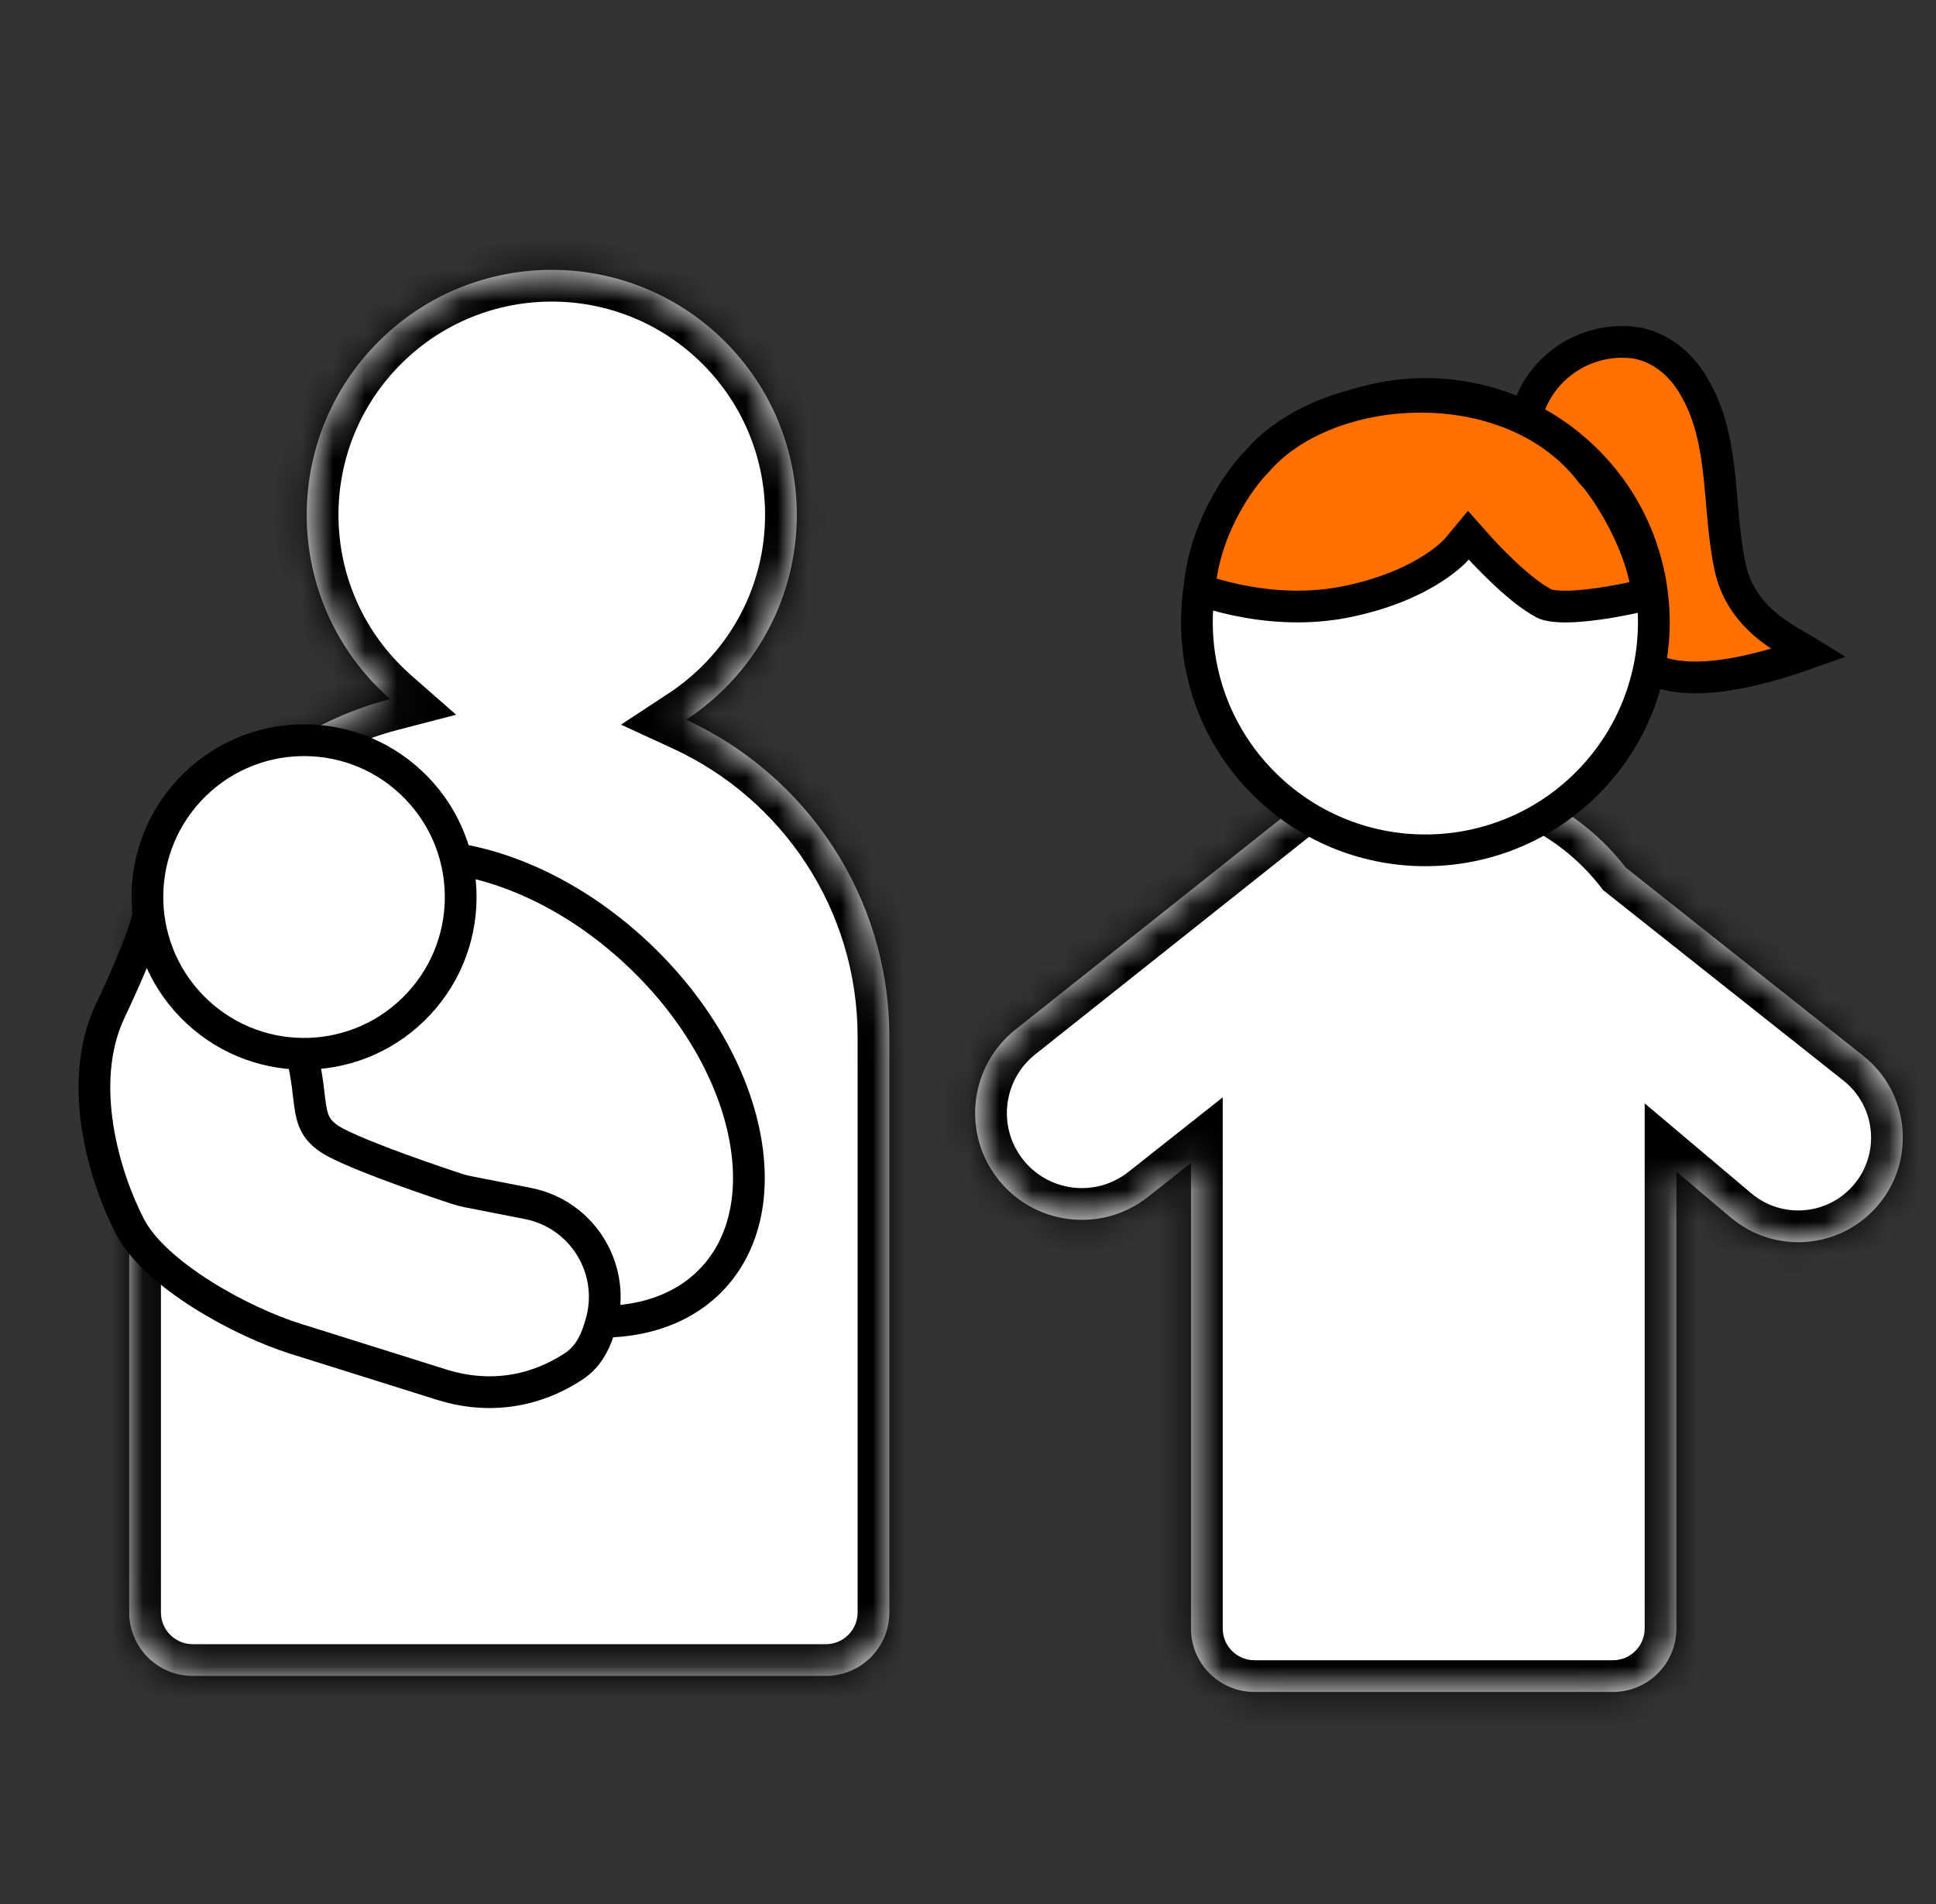 <svg width="61" height="60" viewBox="0 0 61 60" fill="none" xmlns="http://www.w3.org/2000/svg">
<rect x="0" y="0" width="61" height="60" fill="#333333" stroke="none"/>
<mask id="path-1-inside-1" fill="white">
<path fill-rule="evenodd" clip-rule="evenodd" d="M43.06 23.652L43.548 24.541C44.072 24.427 44.616 24.368 45.173 24.368C47.636 24.368 49.828 25.532 51.226 27.341L58.706 33.269C60.194 34.448 60.38 36.638 59.112 38.051C57.923 39.375 55.897 39.516 54.536 38.369L52.821 36.922V51.318C52.821 52.423 51.925 53.318 50.821 53.318H39.526C38.422 53.318 37.526 52.423 37.526 51.318V36.646L36.174 37.715C34.692 38.887 32.535 38.608 31.399 37.097C30.305 35.64 30.569 33.577 31.996 32.443L43.06 23.652Z"/>
</mask>
<path fill-rule="evenodd" clip-rule="evenodd" d="M43.06 23.652L43.548 24.541C44.072 24.427 44.616 24.368 45.173 24.368C47.636 24.368 49.828 25.532 51.226 27.341L58.706 33.269C60.194 34.448 60.38 36.638 59.112 38.051C57.923 39.375 55.897 39.516 54.536 38.369L52.821 36.922V51.318C52.821 52.423 51.925 53.318 50.821 53.318H39.526C38.422 53.318 37.526 52.423 37.526 51.318V36.646L36.174 37.715C34.692 38.887 32.535 38.608 31.399 37.097C30.305 35.64 30.569 33.577 31.996 32.443L43.06 23.652Z" fill="white"/>
<path d="M43.548 24.541L42.672 25.023L43.032 25.676L43.76 25.518L43.548 24.541ZM43.06 23.652L43.936 23.17L43.365 22.133L42.438 22.869L43.06 23.652ZM51.226 27.341L50.435 27.952L50.51 28.049L50.605 28.124L51.226 27.341ZM58.706 33.269L59.327 32.486L58.706 33.269ZM59.112 38.051L58.368 37.383L58.368 37.383L59.112 38.051ZM54.536 38.369L53.892 39.133L54.536 38.369ZM52.821 36.922L53.465 36.157L51.821 34.77V36.922H52.821ZM37.526 36.646H38.526V34.58L36.906 35.861L37.526 36.646ZM36.174 37.715L36.794 38.499H36.794L36.174 37.715ZM31.399 37.097L32.199 36.496H32.199L31.399 37.097ZM31.996 32.443L31.374 31.66H31.374L31.996 32.443ZM44.425 24.059L43.936 23.17L42.184 24.134L42.672 25.023L44.425 24.059ZM45.173 23.368C44.544 23.368 43.93 23.435 43.337 23.563L43.76 25.518C44.215 25.42 44.687 25.368 45.173 25.368V23.368ZM52.017 26.729C50.437 24.686 47.959 23.368 45.173 23.368V25.368C47.314 25.368 49.218 26.378 50.435 27.952L52.017 26.729ZM59.327 32.486L51.847 26.557L50.605 28.124L58.085 34.053L59.327 32.486ZM59.856 38.718C61.509 36.877 61.267 34.023 59.327 32.486L58.085 34.053C59.121 34.874 59.251 36.399 58.368 37.383L59.856 38.718ZM53.892 39.133C55.665 40.629 58.306 40.445 59.856 38.718L58.368 37.383C57.54 38.305 56.129 38.403 55.181 37.604L53.892 39.133ZM52.176 37.686L53.892 39.133L55.181 37.604L53.465 36.157L52.176 37.686ZM53.821 51.318V36.922H51.821V51.318H53.821ZM50.821 54.318C52.478 54.318 53.821 52.975 53.821 51.318H51.821C51.821 51.871 51.373 52.318 50.821 52.318V54.318ZM39.526 54.318H50.821V52.318H39.526V54.318ZM36.526 51.318C36.526 52.975 37.869 54.318 39.526 54.318V52.318C38.974 52.318 38.526 51.871 38.526 51.318H36.526ZM36.526 36.646V51.318H38.526V36.646H36.526ZM36.794 38.499L38.146 37.43L36.906 35.861L35.554 36.93L36.794 38.499ZM30.6 37.698C32.073 39.658 34.871 40.02 36.794 38.499L35.554 36.93C34.512 37.754 32.997 37.558 32.199 36.496L30.6 37.698ZM31.374 31.66C29.523 33.131 29.18 35.808 30.6 37.698L32.199 36.496C31.43 35.472 31.615 34.023 32.618 33.226L31.374 31.66ZM42.438 22.869L31.374 31.66L32.618 33.226L43.682 24.435L42.438 22.869Z" fill="black" mask="url(#path-1-inside-1)"/>
<rect x="46.557" y="38.919" width="8.097" height="4.592" transform="rotate(-137.408 46.557 38.919)" fill="white"/>
<mask id="path-4-inside-2" fill="white">
<path fill-rule="evenodd" clip-rule="evenodd" d="M21.622 22.681C22.054 22.397 22.464 22.064 22.845 21.684C25.86 18.669 25.86 13.78 22.845 10.765C19.829 7.75 14.941 7.75 11.926 10.765C8.91 13.78 8.91 18.669 11.926 21.684C12.046 21.804 12.169 21.919 12.294 22.03C7.564 23.26 4.071 27.56 4.071 32.676V50.812C4.071 51.916 4.967 52.812 6.071 52.812H26.022C27.126 52.812 28.022 51.916 28.022 50.812V32.676C28.022 28.243 25.399 24.423 21.622 22.681Z"/>
</mask>
<path fill-rule="evenodd" clip-rule="evenodd" d="M21.622 22.681C22.054 22.397 22.464 22.064 22.845 21.684C25.86 18.669 25.86 13.78 22.845 10.765C19.829 7.75 14.941 7.75 11.926 10.765C8.91 13.78 8.91 18.669 11.926 21.684C12.046 21.804 12.169 21.919 12.294 22.03C7.564 23.26 4.071 27.56 4.071 32.676V50.812C4.071 51.916 4.967 52.812 6.071 52.812H26.022C27.126 52.812 28.022 51.916 28.022 50.812V32.676C28.022 28.243 25.399 24.423 21.622 22.681Z" fill="white"/>
<path d="M21.622 22.681L21.072 21.846L19.567 22.835L21.203 23.589L21.622 22.681ZM22.845 10.765L22.138 11.472L22.845 10.765ZM11.926 10.765L12.633 11.472V11.472L11.926 10.765ZM11.926 21.684L12.633 20.977L12.633 20.977L11.926 21.684ZM12.294 22.03L12.546 22.998L14.371 22.523L12.954 21.279L12.294 22.03ZM22.138 20.977C21.805 21.309 21.448 21.598 21.072 21.846L22.171 23.517C22.66 23.195 23.123 22.82 23.552 22.391L22.138 20.977ZM22.138 11.472C24.762 14.097 24.762 18.352 22.138 20.977L23.552 22.391C26.957 18.985 26.957 13.464 23.552 10.058L22.138 11.472ZM12.633 11.472C15.257 8.847 19.513 8.847 22.138 11.472L23.552 10.058C20.146 6.652 14.624 6.652 11.219 10.058L12.633 11.472ZM12.633 20.977C10.008 18.352 10.008 14.097 12.633 11.472L11.219 10.058C7.813 13.464 7.813 18.985 11.219 22.391L12.633 20.977ZM12.954 21.279C12.845 21.182 12.738 21.082 12.633 20.977L11.219 22.391C11.354 22.526 11.492 22.656 11.634 22.781L12.954 21.279ZM5.071 32.676C5.071 28.027 8.245 24.116 12.546 22.998L12.043 21.062C6.882 22.404 3.071 27.094 3.071 32.676H5.071ZM5.071 50.812V32.676H3.071V50.812H5.071ZM6.071 51.812C5.519 51.812 5.071 51.364 5.071 50.812H3.071C3.071 52.469 4.414 53.812 6.071 53.812V51.812ZM26.022 51.812H6.071V53.812H26.022V51.812ZM27.022 50.812C27.022 51.364 26.574 51.812 26.022 51.812V53.812C27.678 53.812 29.022 52.469 29.022 50.812H27.022ZM27.022 32.676V50.812H29.022V32.676H27.022ZM21.203 23.589C24.64 25.174 27.022 28.648 27.022 32.676H29.022C29.022 27.839 26.159 23.672 22.04 21.773L21.203 23.589Z" fill="black" mask="url(#path-4-inside-2)"/>
<path d="M20.049 30.019C21.854 31.701 23.003 33.712 23.42 35.586C23.837 37.462 23.514 39.146 22.462 40.277C21.411 41.408 19.756 41.851 17.857 41.569C15.96 41.287 13.874 40.283 12.069 38.601C10.264 36.919 9.115 34.907 8.699 33.034C8.281 31.158 8.605 29.474 9.656 28.343C10.708 27.212 12.363 26.768 14.262 27.051C16.158 27.333 18.245 28.337 20.049 30.019Z" fill="white" stroke="black"/>
<path d="M3.473 31.855C4.564 29.554 4.67 28.861 4.67 28.861C4.67 28.861 6.467 33.053 9.461 33.053C9.963 34.849 9.461 35.448 10.658 36.047C11.677 36.556 13.787 37.263 14.396 37.464C14.508 37.501 14.622 37.53 14.738 37.553L16.632 37.924C18.386 38.268 19.452 40.061 18.916 41.767L18.868 41.92C18.729 42.364 18.491 42.776 18.105 43.037C17.349 43.548 15.859 44.244 13.907 43.631L9.306 42.186C7.581 41.644 4.886 40.165 4.097 38.654C3.308 37.142 2.382 34.157 3.473 31.855Z" fill="white" stroke="black"/>
<path d="M48.009 13.55C47.871 14.805 48.224 16.108 48.874 17.352C49.524 18.593 50.456 19.745 51.431 20.679C52.171 21.389 53.625 21.775 56.999 20.575C56.965 20.554 56.927 20.531 56.886 20.506C56.843 20.481 56.777 20.443 56.705 20.401C56.607 20.345 56.497 20.282 56.416 20.233C55.723 19.819 54.781 19.157 54.505 17.834C54.398 17.318 54.339 16.792 54.292 16.278C54.278 16.126 54.265 15.976 54.252 15.828C54.221 15.466 54.19 15.112 54.147 14.756C54.025 13.76 53.811 12.836 53.265 12.002C52.826 11.332 52.146 10.86 51.412 10.788C50.184 10.669 48.95 11.29 48.345 12.448C48.159 12.803 48.049 13.177 48.009 13.55Z" fill="#FF7000" stroke="black"/>
<path d="M39.887 24.755C42.734 27.527 47.291 27.468 50.066 24.624C52.841 21.78 52.782 17.227 49.935 14.456C47.088 11.684 42.53 11.743 39.756 14.587C36.981 17.431 37.04 21.984 39.887 24.755Z" fill="white" stroke="black"/>
<path d="M50.134 14.891L50.152 14.915L50.173 14.936C50.358 15.126 50.81 15.737 51.214 16.544C51.556 17.229 51.837 18.003 51.907 18.73C51.878 18.737 51.848 18.744 51.817 18.752C51.522 18.82 51.121 18.907 50.693 18.978C50.263 19.049 49.818 19.104 49.432 19.113C49.023 19.122 48.766 19.077 48.651 19.017C48.248 18.809 47.757 18.395 47.343 18.002C47.141 17.811 46.968 17.634 46.845 17.505C46.783 17.44 46.735 17.388 46.702 17.352L46.665 17.311L46.656 17.301L46.654 17.299L46.653 17.299L46.653 17.299L46.653 17.299L46.266 16.865L45.897 17.31L45.893 17.314C45.889 17.32 45.88 17.329 45.866 17.343C45.84 17.371 45.796 17.415 45.734 17.471C45.61 17.583 45.413 17.744 45.133 17.923C44.575 18.28 43.682 18.713 42.38 18.971C41.101 19.224 39.873 19.099 38.955 18.905C38.498 18.808 38.124 18.696 37.865 18.608C37.839 18.599 37.815 18.591 37.791 18.583C37.864 17.634 38.172 16.775 38.53 16.082C38.933 15.302 39.383 14.761 39.58 14.569L39.596 14.553L39.611 14.536C40.692 13.273 42.675 12.505 44.756 12.503C46.829 12.501 48.885 13.258 50.134 14.891Z" fill="#FF7000" stroke="black"/>
<path d="M12.943 24.651C14.938 26.51 15.05 29.637 13.193 31.634C11.335 33.631 8.212 33.743 6.217 31.884C4.222 30.024 4.11 26.898 5.967 24.9C7.825 22.903 10.947 22.791 12.943 24.651Z" fill="white" stroke="black"/>
</svg>
